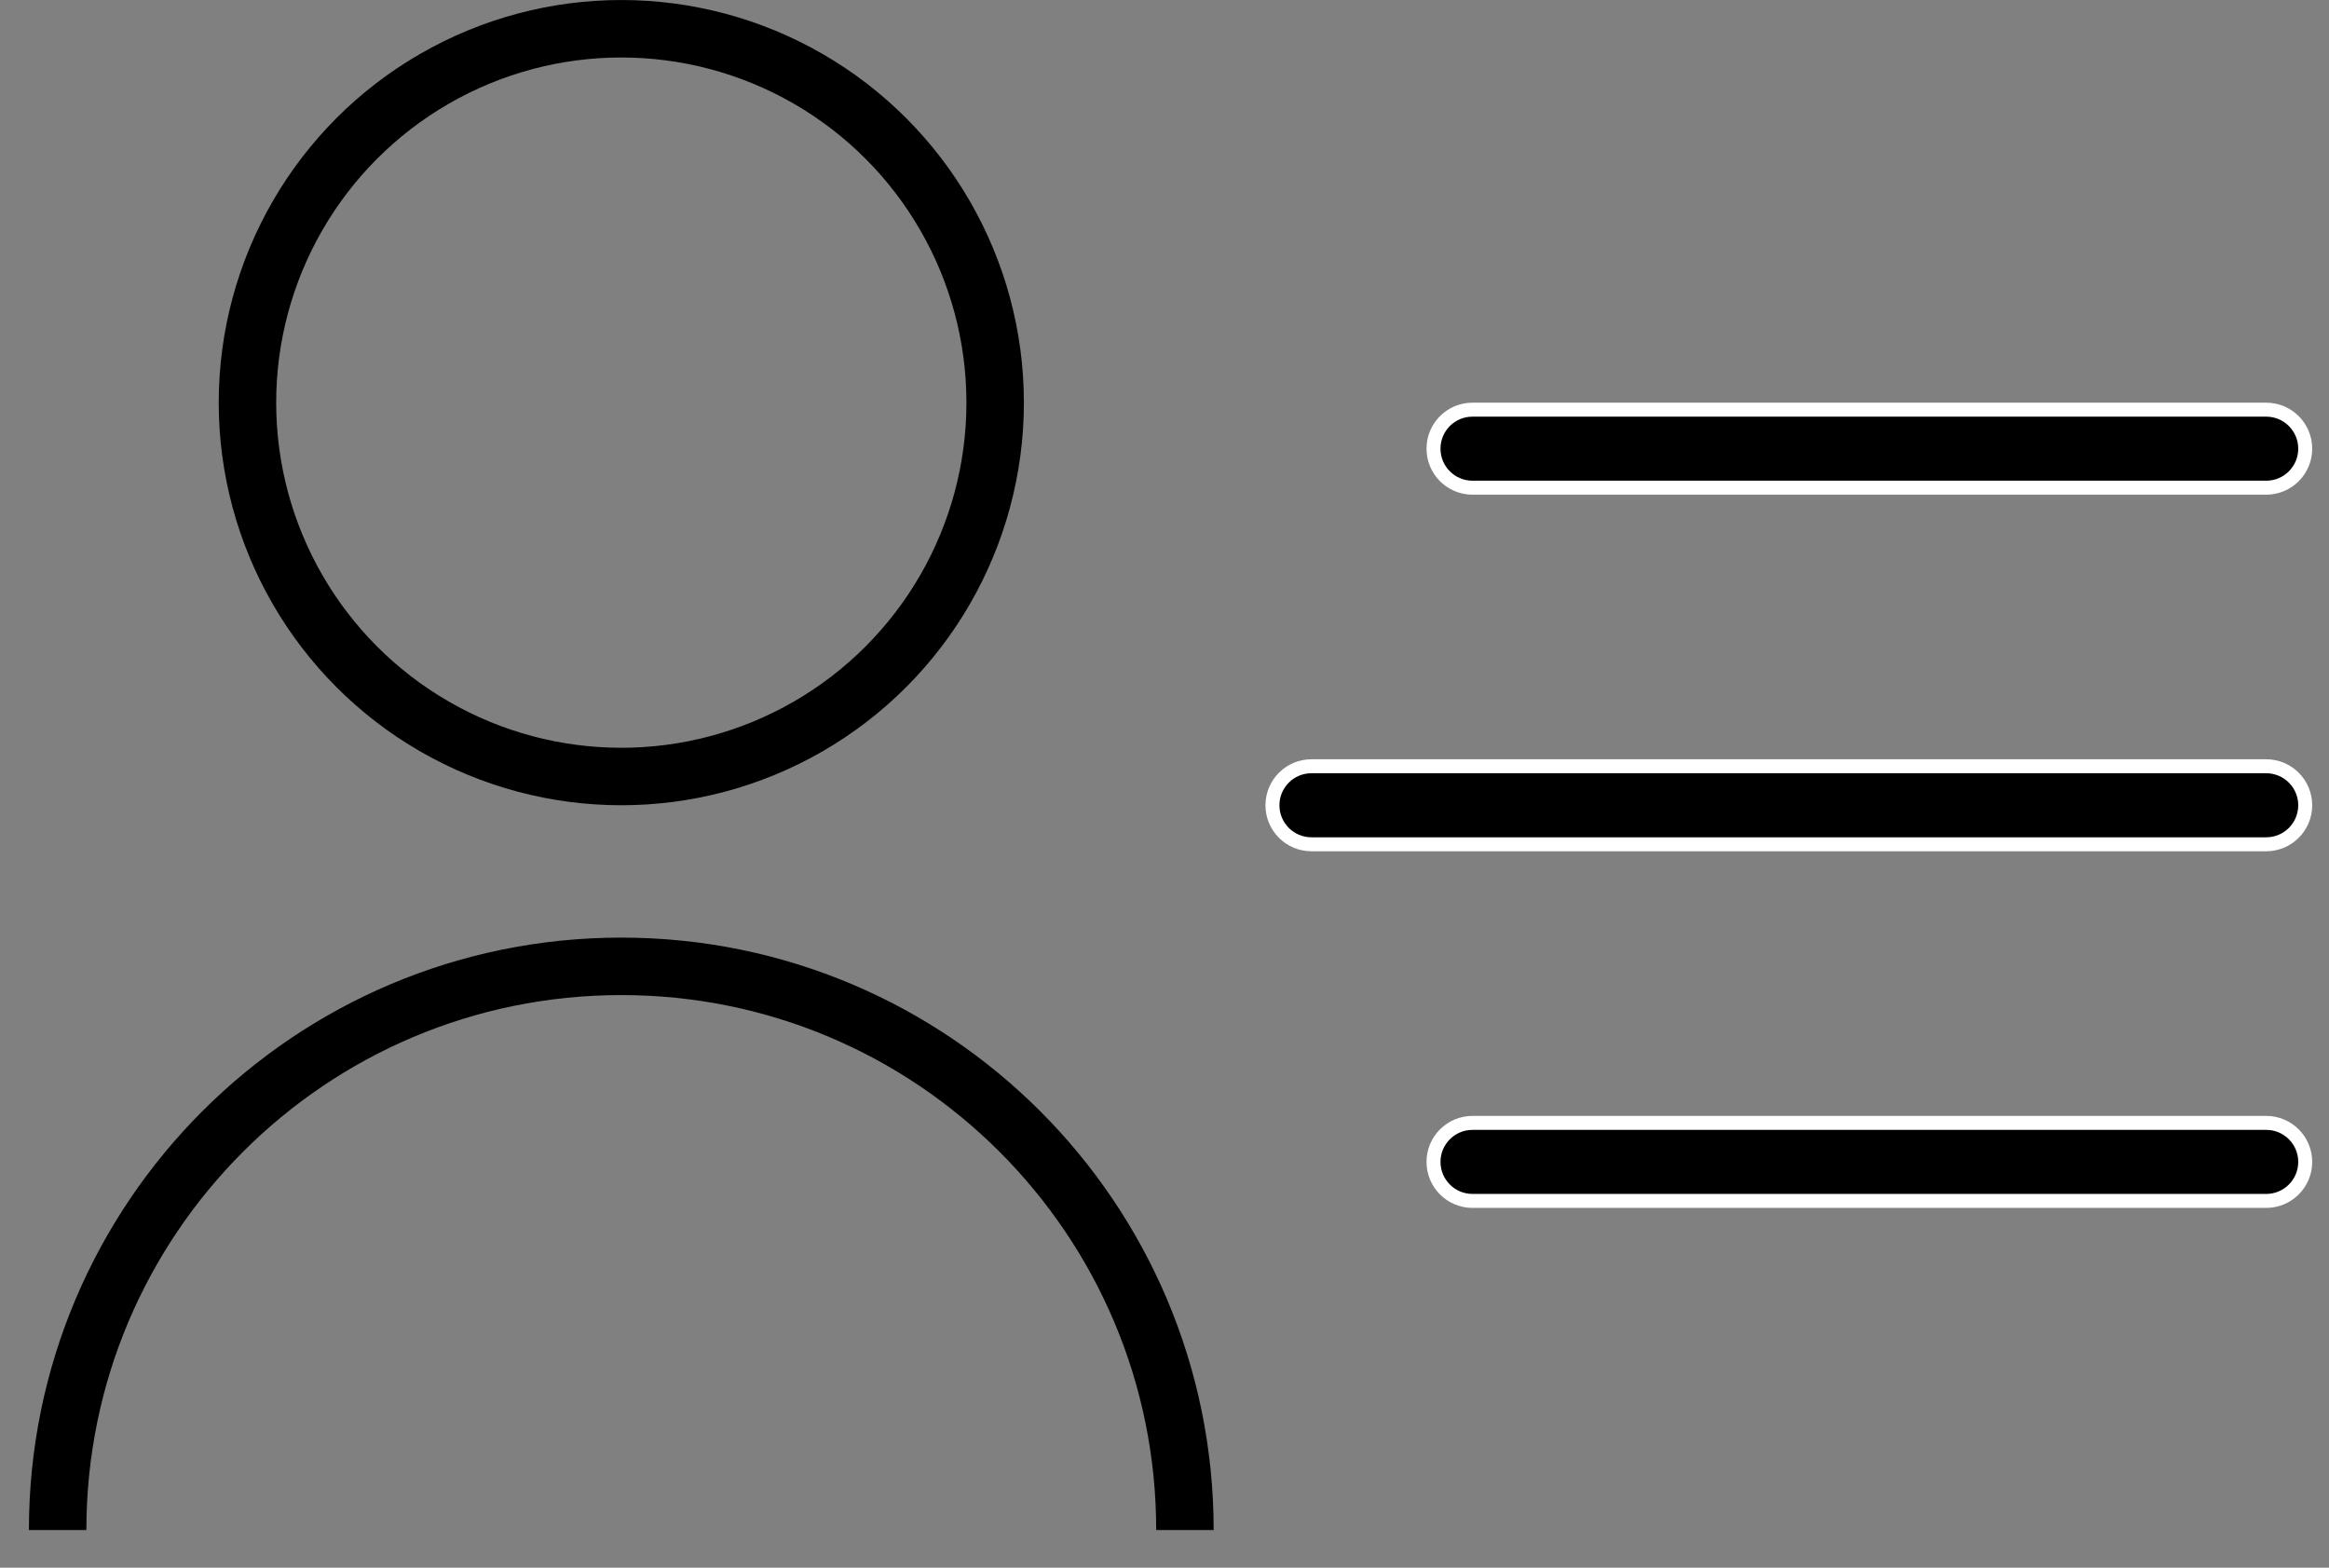 <?xml version="1.0" encoding="UTF-8"?> <svg xmlns="http://www.w3.org/2000/svg" width="52" height="35" viewBox="0 0 52 35" fill="none"><rect x="0" y="0" width="52" height="35" fill="#808080" stroke="none"/> <circle cx="13.872" cy="8.989" r="8.347" stroke="black" stroke-width="1.283"></circle> <path d="M26.456 34.159C26.456 27.209 20.822 21.574 13.872 21.574C6.921 21.574 1.287 27.209 1.287 34.159" stroke="black" stroke-width="1.283"></path> <path d="M32.006 10.017C32.006 9.535 32.396 9.146 32.877 9.146H50.598C51.079 9.146 51.469 9.535 51.469 10.017C51.469 10.498 51.079 10.888 50.598 10.888H32.877C32.396 10.888 32.006 10.498 32.006 10.017ZM28.41 17.978C28.41 17.497 28.8 17.107 29.281 17.107H50.598C51.079 17.107 51.469 17.497 51.469 17.978C51.469 18.459 51.079 18.849 50.598 18.849H29.281C28.8 18.849 28.41 18.459 28.41 17.978ZM32.006 25.94C32.006 25.459 32.396 25.069 32.877 25.069H50.598C51.079 25.069 51.469 25.459 51.469 25.94C51.469 26.421 51.079 26.811 50.598 26.811H32.877C32.396 26.811 32.006 26.421 32.006 25.94Z" fill="black" stroke="white" stroke-width="0.312"></path> </svg> 